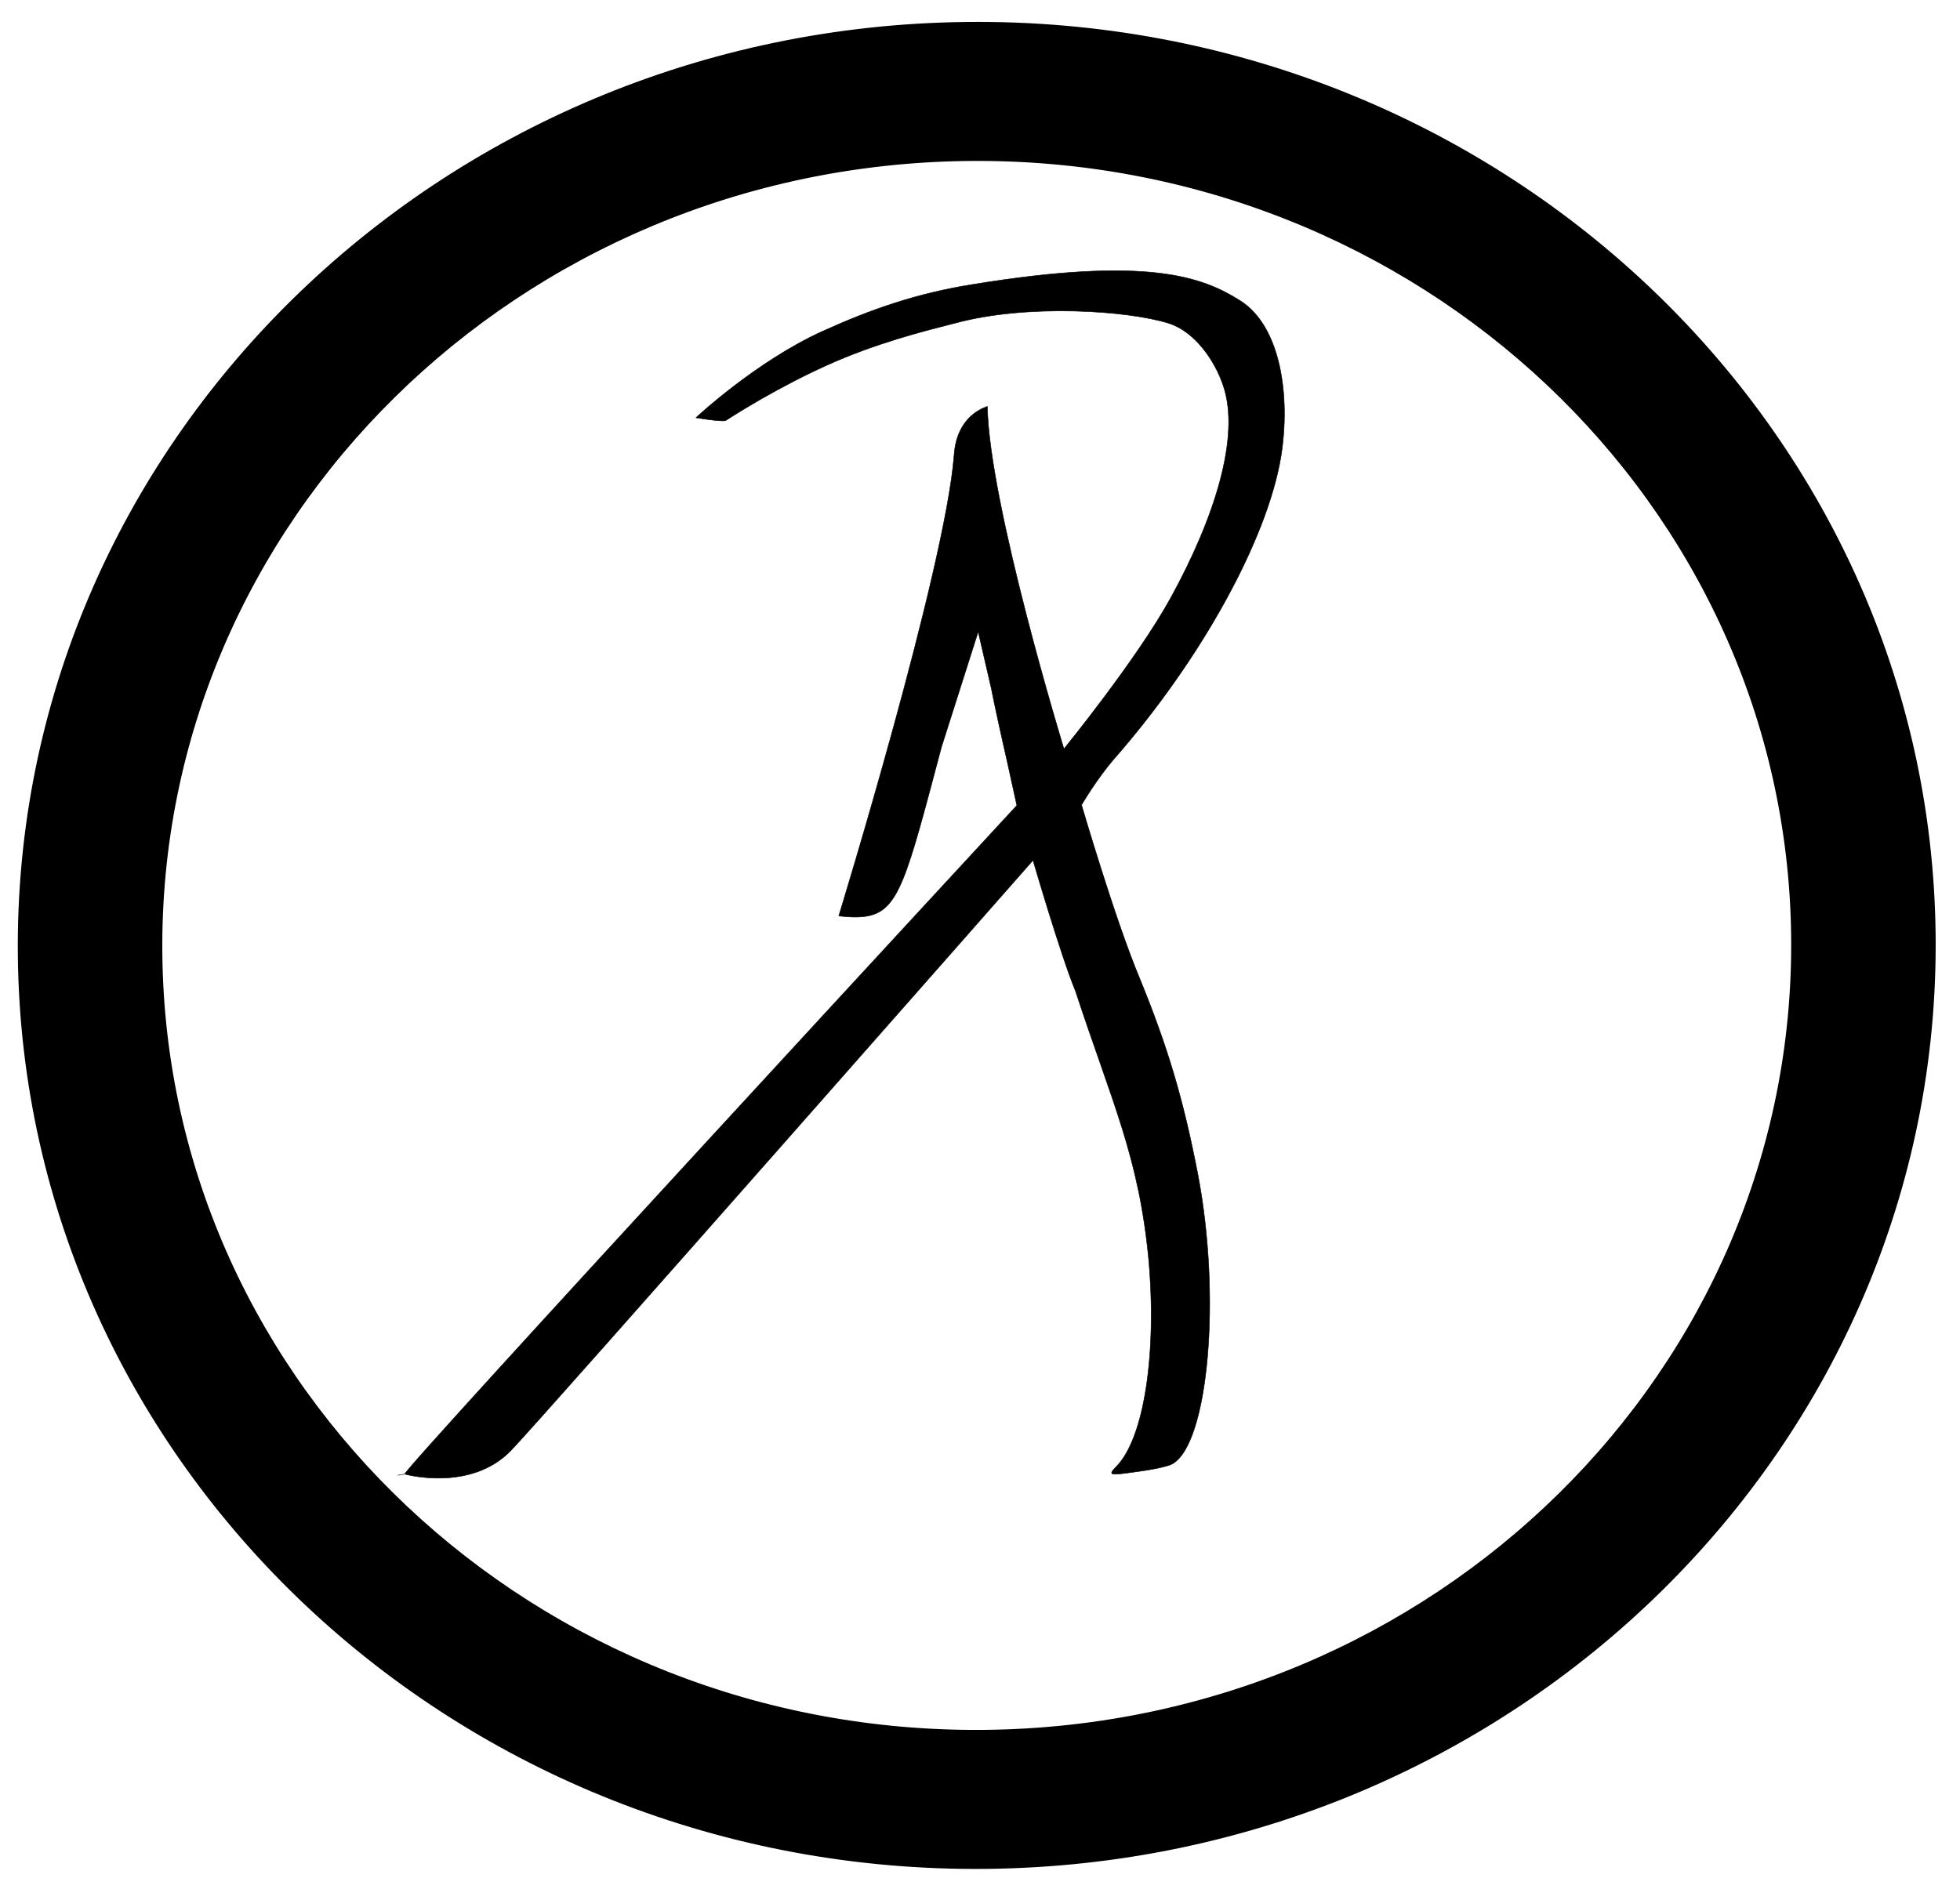 <?xml version="1.0" encoding="UTF-8" standalone="no"?>
<!DOCTYPE svg PUBLIC "-//W3C//DTD SVG 1.1//EN" "http://www.w3.org/Graphics/SVG/1.1/DTD/svg11.dtd">
<svg width="100%" height="100%" viewBox="100 130 415 400" version="1.1" xmlns="http://www.w3.org/2000/svg" xmlns:xlink="http://www.w3.org/1999/xlink" xml:space="preserve" xmlns:serif="http://www.serif.com/" style="fill-rule:evenodd;clip-rule:evenodd;stroke-linejoin:round;stroke-miterlimit:2;">
    <style>
      g,path { fill: black; stroke: black; }
      @media (prefers-color-scheme: dark) {
        g,path { fill: white; stroke: white; }
      }
    </style>
    <g transform="matrix(0.1,0,0,-0.1,0,620)">
        <g transform="matrix(1,4.90521e-18,4.90521e-18,1.04,-2.01726e-14,-198.253)">
            <path d="M2473.53,4051.55C2473.53,4051.55 2600.75,4166.18 2741.46,4227.5C2846.24,4273.17 2942.35,4304.97 3059.48,4322.92C3429.48,4380.92 3546.26,4338.2 3625.26,4290.2C3712.26,4238.2 3733,4094 3712,3971C3682,3801 3542,3558 3360,3358C3322,3316 3290,3263 3290,3263C3290,3263 3361,3029 3413,2910C3472,2771 3505,2666 3536,2512C3586,2263 3559,1962 3482,1921C3473,1916 3438,1909 3405,1905C3347,1897 3346,1898 3364,1916C3423,1974 3450,2148 3432,2339C3411,2548 3355.13,2655.67 3276.9,2884.81C3246.9,2953.81 3187.25,3150.3 3187.25,3150.3C3187.25,3150.3 2136.99,2002.23 2081.43,1947.95C1995.43,1862.95 1857.03,1900.28 1857.03,1900.28C1824.03,1895.28 1857.03,1900.28 1857.03,1900.28C1851.03,1907.28 3153,3262 3153,3262L3132,3354C3120,3404 3105,3470 3099,3500L3071.18,3615.85L2993.37,3380.75C2919.37,3112.75 2903.3,3047.31 2834.3,3036.31C2810.3,3032.31 2776,3037 2776,3037C2776,3037 3001.09,3741.67 3020.09,3974.67C3025.09,4047.67 3072.56,4068.51 3090.56,4074.51C3094.56,3873.51 3252.71,3377.12 3252.71,3377.12C3252.71,3377.12 3407,3559 3479,3685C3571,3846 3626.99,4012.91 3589.99,4116.91C3571.99,4168.91 3529.17,4227.39 3474.36,4243.92C3388.77,4269.72 3176.35,4284.24 3022.5,4244.22C2993.33,4236.62 2891.47,4214.31 2789.93,4174.56C2689.18,4135.11 2588.84,4078.32 2536.99,4046.05C2530.84,4042.23 2473.53,4051.55 2473.53,4051.55Z" style="fill-rule:nonzero;"/>
        </g>
        <g transform="matrix(-0.114,10.489,11.203,0.122,-540.023,-563.825)">
            <path d="M326.235,144.659C428.867,144.659 512.191,225.641 512.191,325.388C512.191,425.135 428.867,506.116 326.235,506.116C223.603,506.116 140.279,425.135 140.279,325.388C140.279,225.641 223.603,144.659 326.235,144.659ZM326.235,170.967C413.927,170.967 485.122,240.161 485.122,325.388C485.122,410.615 413.927,479.808 326.235,479.808C238.543,479.808 167.348,410.615 167.348,325.388C167.348,240.161 238.543,170.967 326.235,170.967Z"/>
        </g>
    </g>
</svg>
